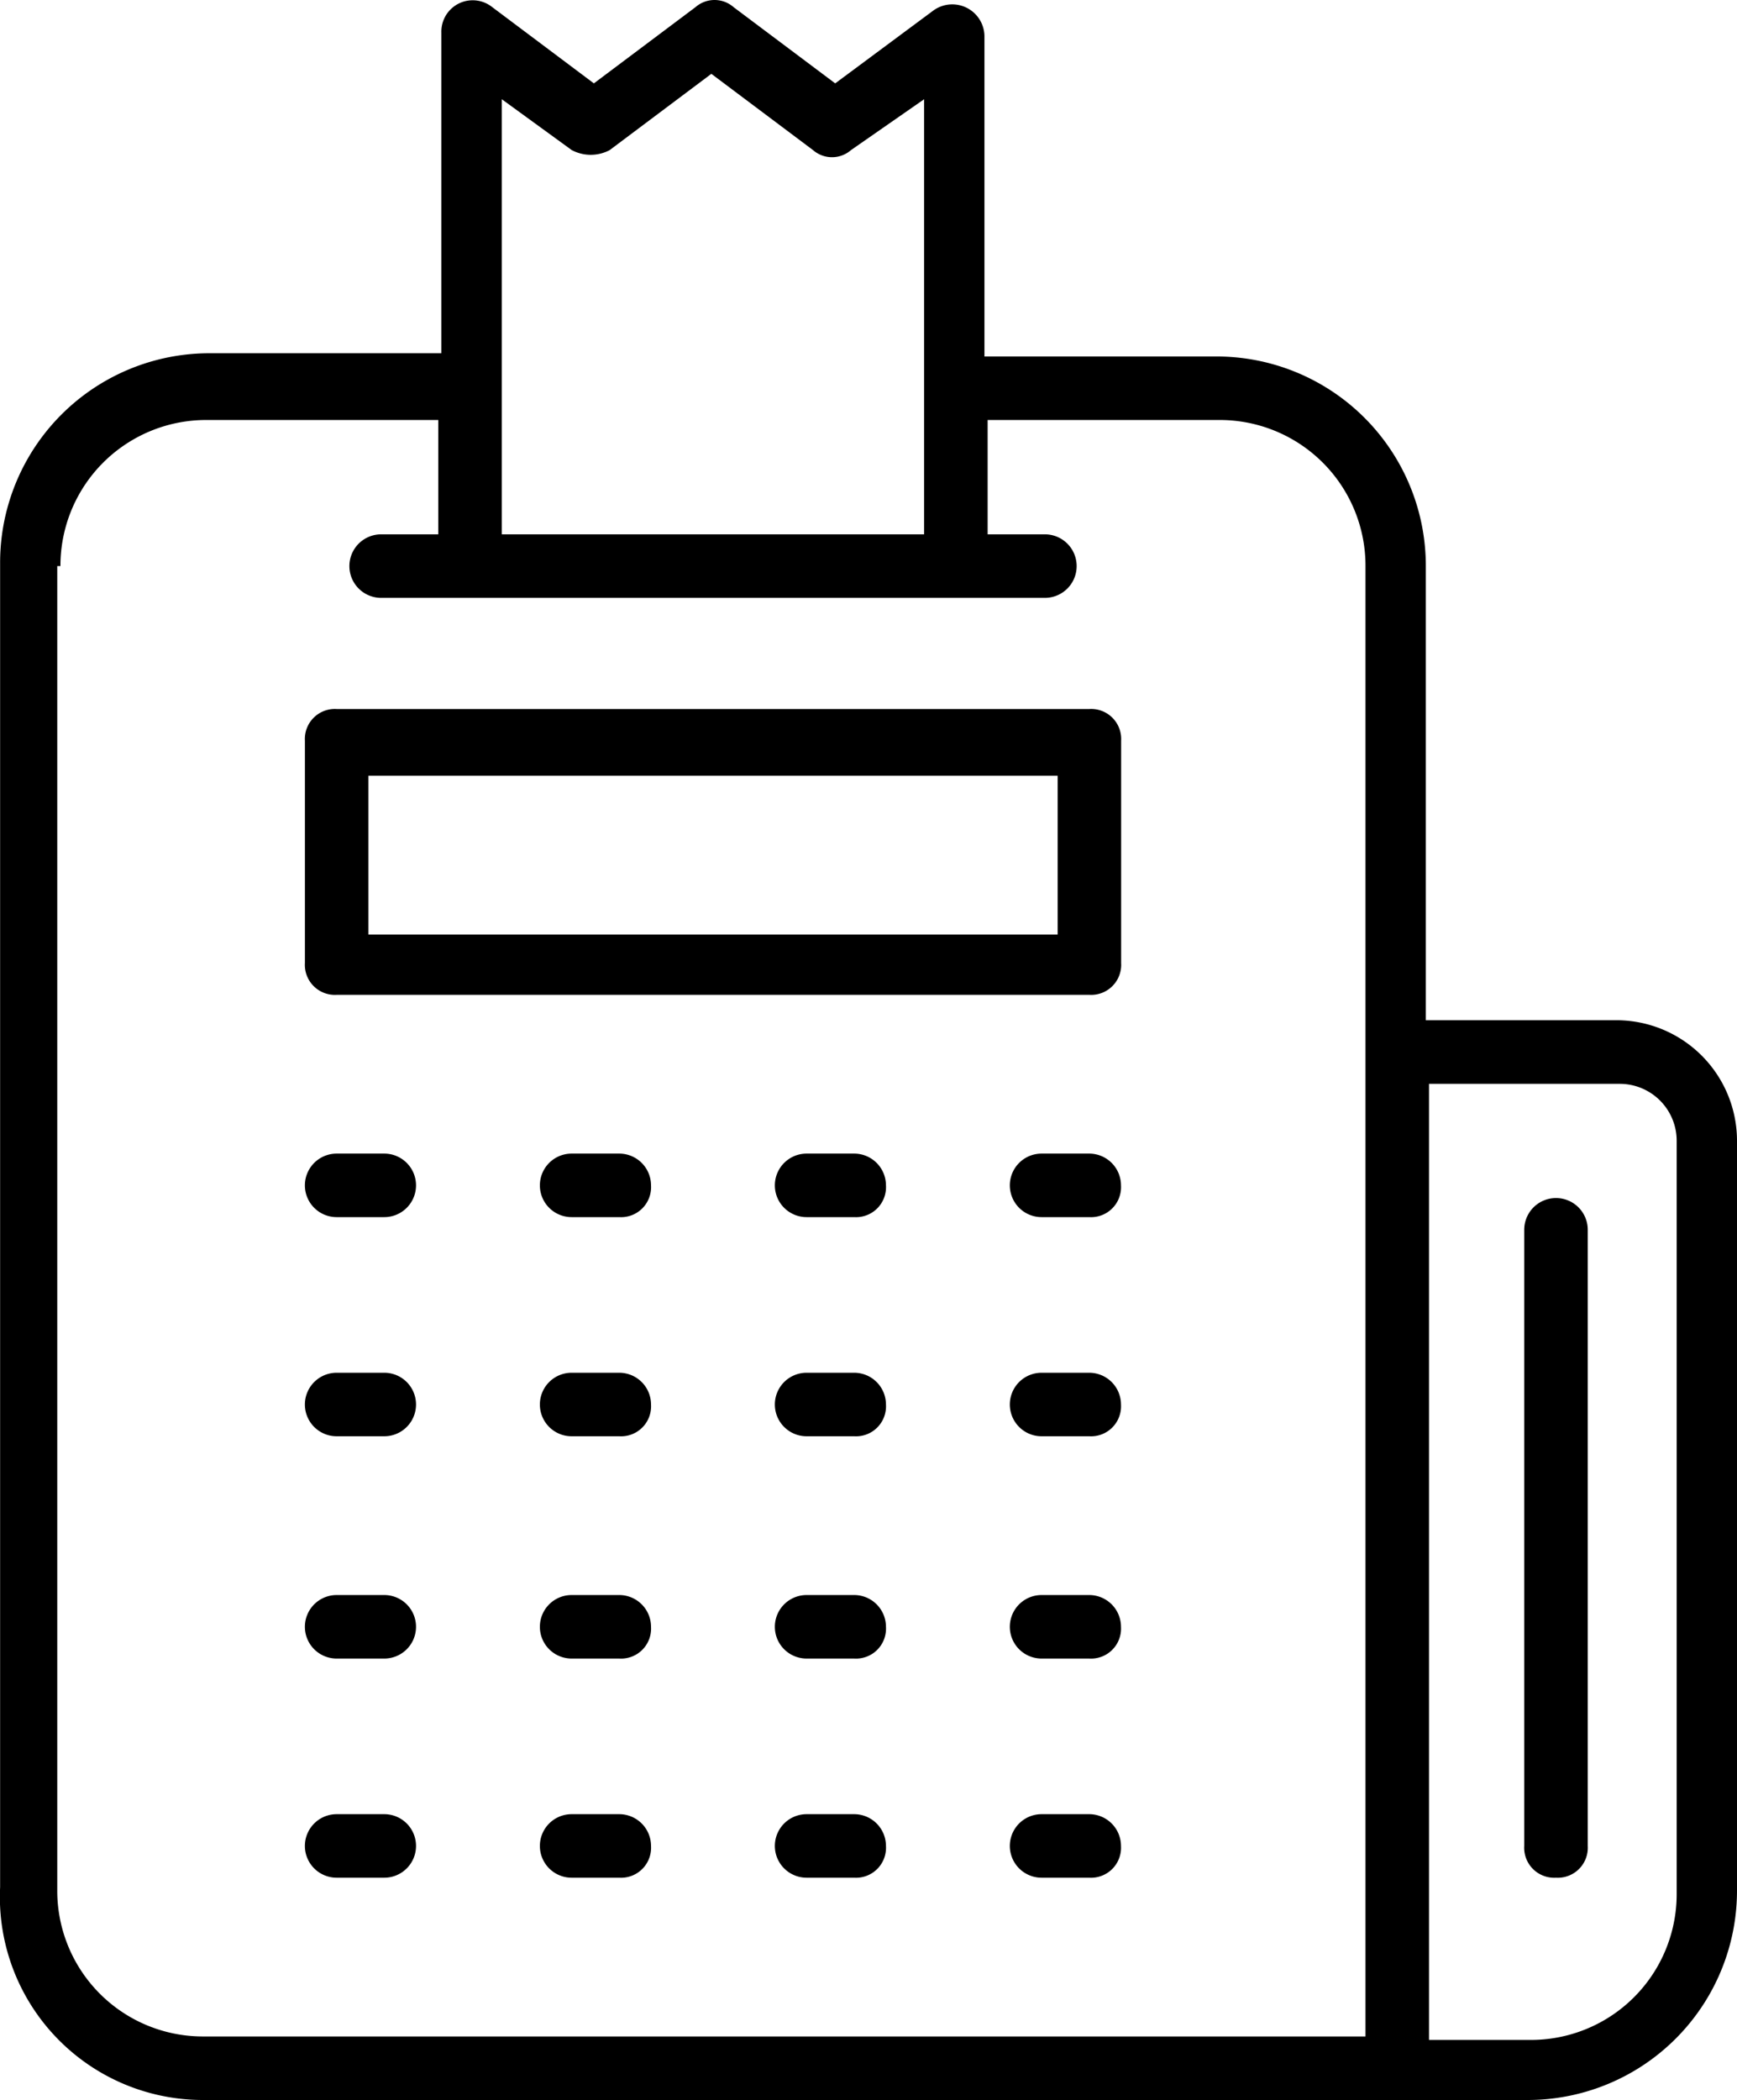 <svg xmlns="http://www.w3.org/2000/svg" width="46.844" height="56.625" viewBox="0 0 46.844 56.625">
  <g id="edc" transform="translate(-5.697 0.125)">
    <path id="Path_23412" data-name="Path 23412" d="M11.18,56.5H46.889a5.646,5.646,0,0,0,5.652-5.652V30.639a3.253,3.253,0,0,0-3.254-3.254H44.149V15.139A5.646,5.646,0,0,0,38.5,9.487H32.246V.838a.868.868,0,0,0-1.37-.685l-2.655,1.97L25.481.068a.781.781,0,0,0-1.028,0l-2.74,2.055L18.973.068A.845.845,0,0,0,17.6.753V9.4H11.351A5.646,5.646,0,0,0,5.7,15.054V50.763A5.474,5.474,0,0,0,11.18,56.5ZM49.373,29.1a1.535,1.535,0,0,1,1.541,1.541v20.3a3.929,3.929,0,0,1-3.939,3.939h-2.74V29.1ZM22.141,3.921l2.74-2.055,2.74,2.055a.781.781,0,0,0,1.028,0l1.97-1.37V14.283H19.23V2.551l1.884,1.37a1.092,1.092,0,0,0,1.028,0ZM7.327,15.139A3.929,3.929,0,0,1,11.266,11.2h6.251v3.083H15.976a.856.856,0,0,0,0,1.713h17.9a.856.856,0,0,0,0-1.713H32.332V11.2h6.251a3.929,3.929,0,0,1,3.939,3.939V54.787H11.18a3.929,3.929,0,0,1-3.939-3.939V15.139Z" transform="translate(0 0)"/>
    <path id="Path_23413" data-name="Path 23413" d="M16.156,29.907h20.3a.809.809,0,0,0,.856-.856V23.056a.809.809,0,0,0-.856-.856h-20.3a.809.809,0,0,0-.856.856v5.994A.809.809,0,0,0,16.156,29.907ZM17.013,24H35.6V28.28H17.013Z" transform="translate(-1.38 -3.207)"/>
    <path id="Path_23414" data-name="Path 23414" d="M16.156,37.913h1.284a.856.856,0,1,0,0-1.713H16.156a.856.856,0,1,0,0,1.713Z" transform="translate(-1.38 -5.219)"/>
    <path id="Path_23415" data-name="Path 23415" d="M24.841,36.2H23.556a.856.856,0,1,0,0,1.713h1.285a.809.809,0,0,0,.856-.856A.858.858,0,0,0,24.841,36.2Z" transform="translate(-2.443 -5.219)"/>
    <path id="Path_23416" data-name="Path 23416" d="M32.241,36.2H30.956a.856.856,0,1,0,0,1.713h1.284a.809.809,0,0,0,.856-.856A.858.858,0,0,0,32.241,36.2Z" transform="translate(-3.506 -5.219)"/>
    <path id="Path_23417" data-name="Path 23417" d="M39.641,36.2H38.356a.856.856,0,0,0,0,1.713h1.285a.809.809,0,0,0,.856-.856A.858.858,0,0,0,39.641,36.2Z" transform="translate(-4.569 -5.219)"/>
    <path id="Path_23418" data-name="Path 23418" d="M16.156,44.813h1.284a.856.856,0,1,0,0-1.713H16.156a.856.856,0,1,0,0,1.713Z" transform="translate(-1.38 -6.21)"/>
    <path id="Path_23419" data-name="Path 23419" d="M24.841,43.1H23.556a.856.856,0,1,0,0,1.713h1.285a.809.809,0,0,0,.856-.856A.858.858,0,0,0,24.841,43.1Z" transform="translate(-2.443 -6.21)"/>
    <path id="Path_23420" data-name="Path 23420" d="M32.241,43.1H30.956a.856.856,0,1,0,0,1.713h1.284a.809.809,0,0,0,.856-.856A.858.858,0,0,0,32.241,43.1Z" transform="translate(-3.506 -6.21)"/>
    <path id="Path_23421" data-name="Path 23421" d="M39.641,43.1H38.356a.856.856,0,0,0,0,1.713h1.285a.809.809,0,0,0,.856-.856A.858.858,0,0,0,39.641,43.1Z" transform="translate(-4.569 -6.21)"/>
    <path id="Path_23422" data-name="Path 23422" d="M16.156,51.813h1.284a.856.856,0,1,0,0-1.713H16.156a.856.856,0,1,0,0,1.713Z" transform="translate(-1.38 -7.216)"/>
    <path id="Path_23423" data-name="Path 23423" d="M24.841,50.1H23.556a.856.856,0,1,0,0,1.713h1.285a.809.809,0,0,0,.856-.856A.858.858,0,0,0,24.841,50.1Z" transform="translate(-2.443 -7.216)"/>
    <path id="Path_23424" data-name="Path 23424" d="M32.241,50.1H30.956a.856.856,0,1,0,0,1.713h1.284a.809.809,0,0,0,.856-.856A.858.858,0,0,0,32.241,50.1Z" transform="translate(-3.506 -7.216)"/>
    <path id="Path_23425" data-name="Path 23425" d="M39.641,50.1H38.356a.856.856,0,0,0,0,1.713h1.285a.809.809,0,0,0,.856-.856A.858.858,0,0,0,39.641,50.1Z" transform="translate(-4.569 -7.216)"/>
    <path id="Path_23426" data-name="Path 23426" d="M16.156,58.713h1.284a.856.856,0,0,0,0-1.713H16.156a.856.856,0,0,0,0,1.713Z" transform="translate(-1.38 -8.207)"/>
    <path id="Path_23427" data-name="Path 23427" d="M24.841,57H23.556a.856.856,0,0,0,0,1.713h1.285a.809.809,0,0,0,.856-.856A.858.858,0,0,0,24.841,57Z" transform="translate(-2.443 -8.207)"/>
    <path id="Path_23428" data-name="Path 23428" d="M32.241,57H30.956a.856.856,0,0,0,0,1.713h1.284a.809.809,0,0,0,.856-.856A.858.858,0,0,0,32.241,57Z" transform="translate(-3.506 -8.207)"/>
    <path id="Path_23429" data-name="Path 23429" d="M39.641,57H38.356a.856.856,0,0,0,0,1.713h1.285a.809.809,0,0,0,.856-.856A.858.858,0,0,0,39.641,57Z" transform="translate(-4.569 -8.207)"/>
    <path id="Path_23430" data-name="Path 23430" d="M54.556,55.926a.809.809,0,0,0,.856-.856V38.456a.856.856,0,1,0-1.713,0V55.069A.809.809,0,0,0,54.556,55.926Z" transform="translate(-6.896 -5.42)"/>
  </g>
</svg>
